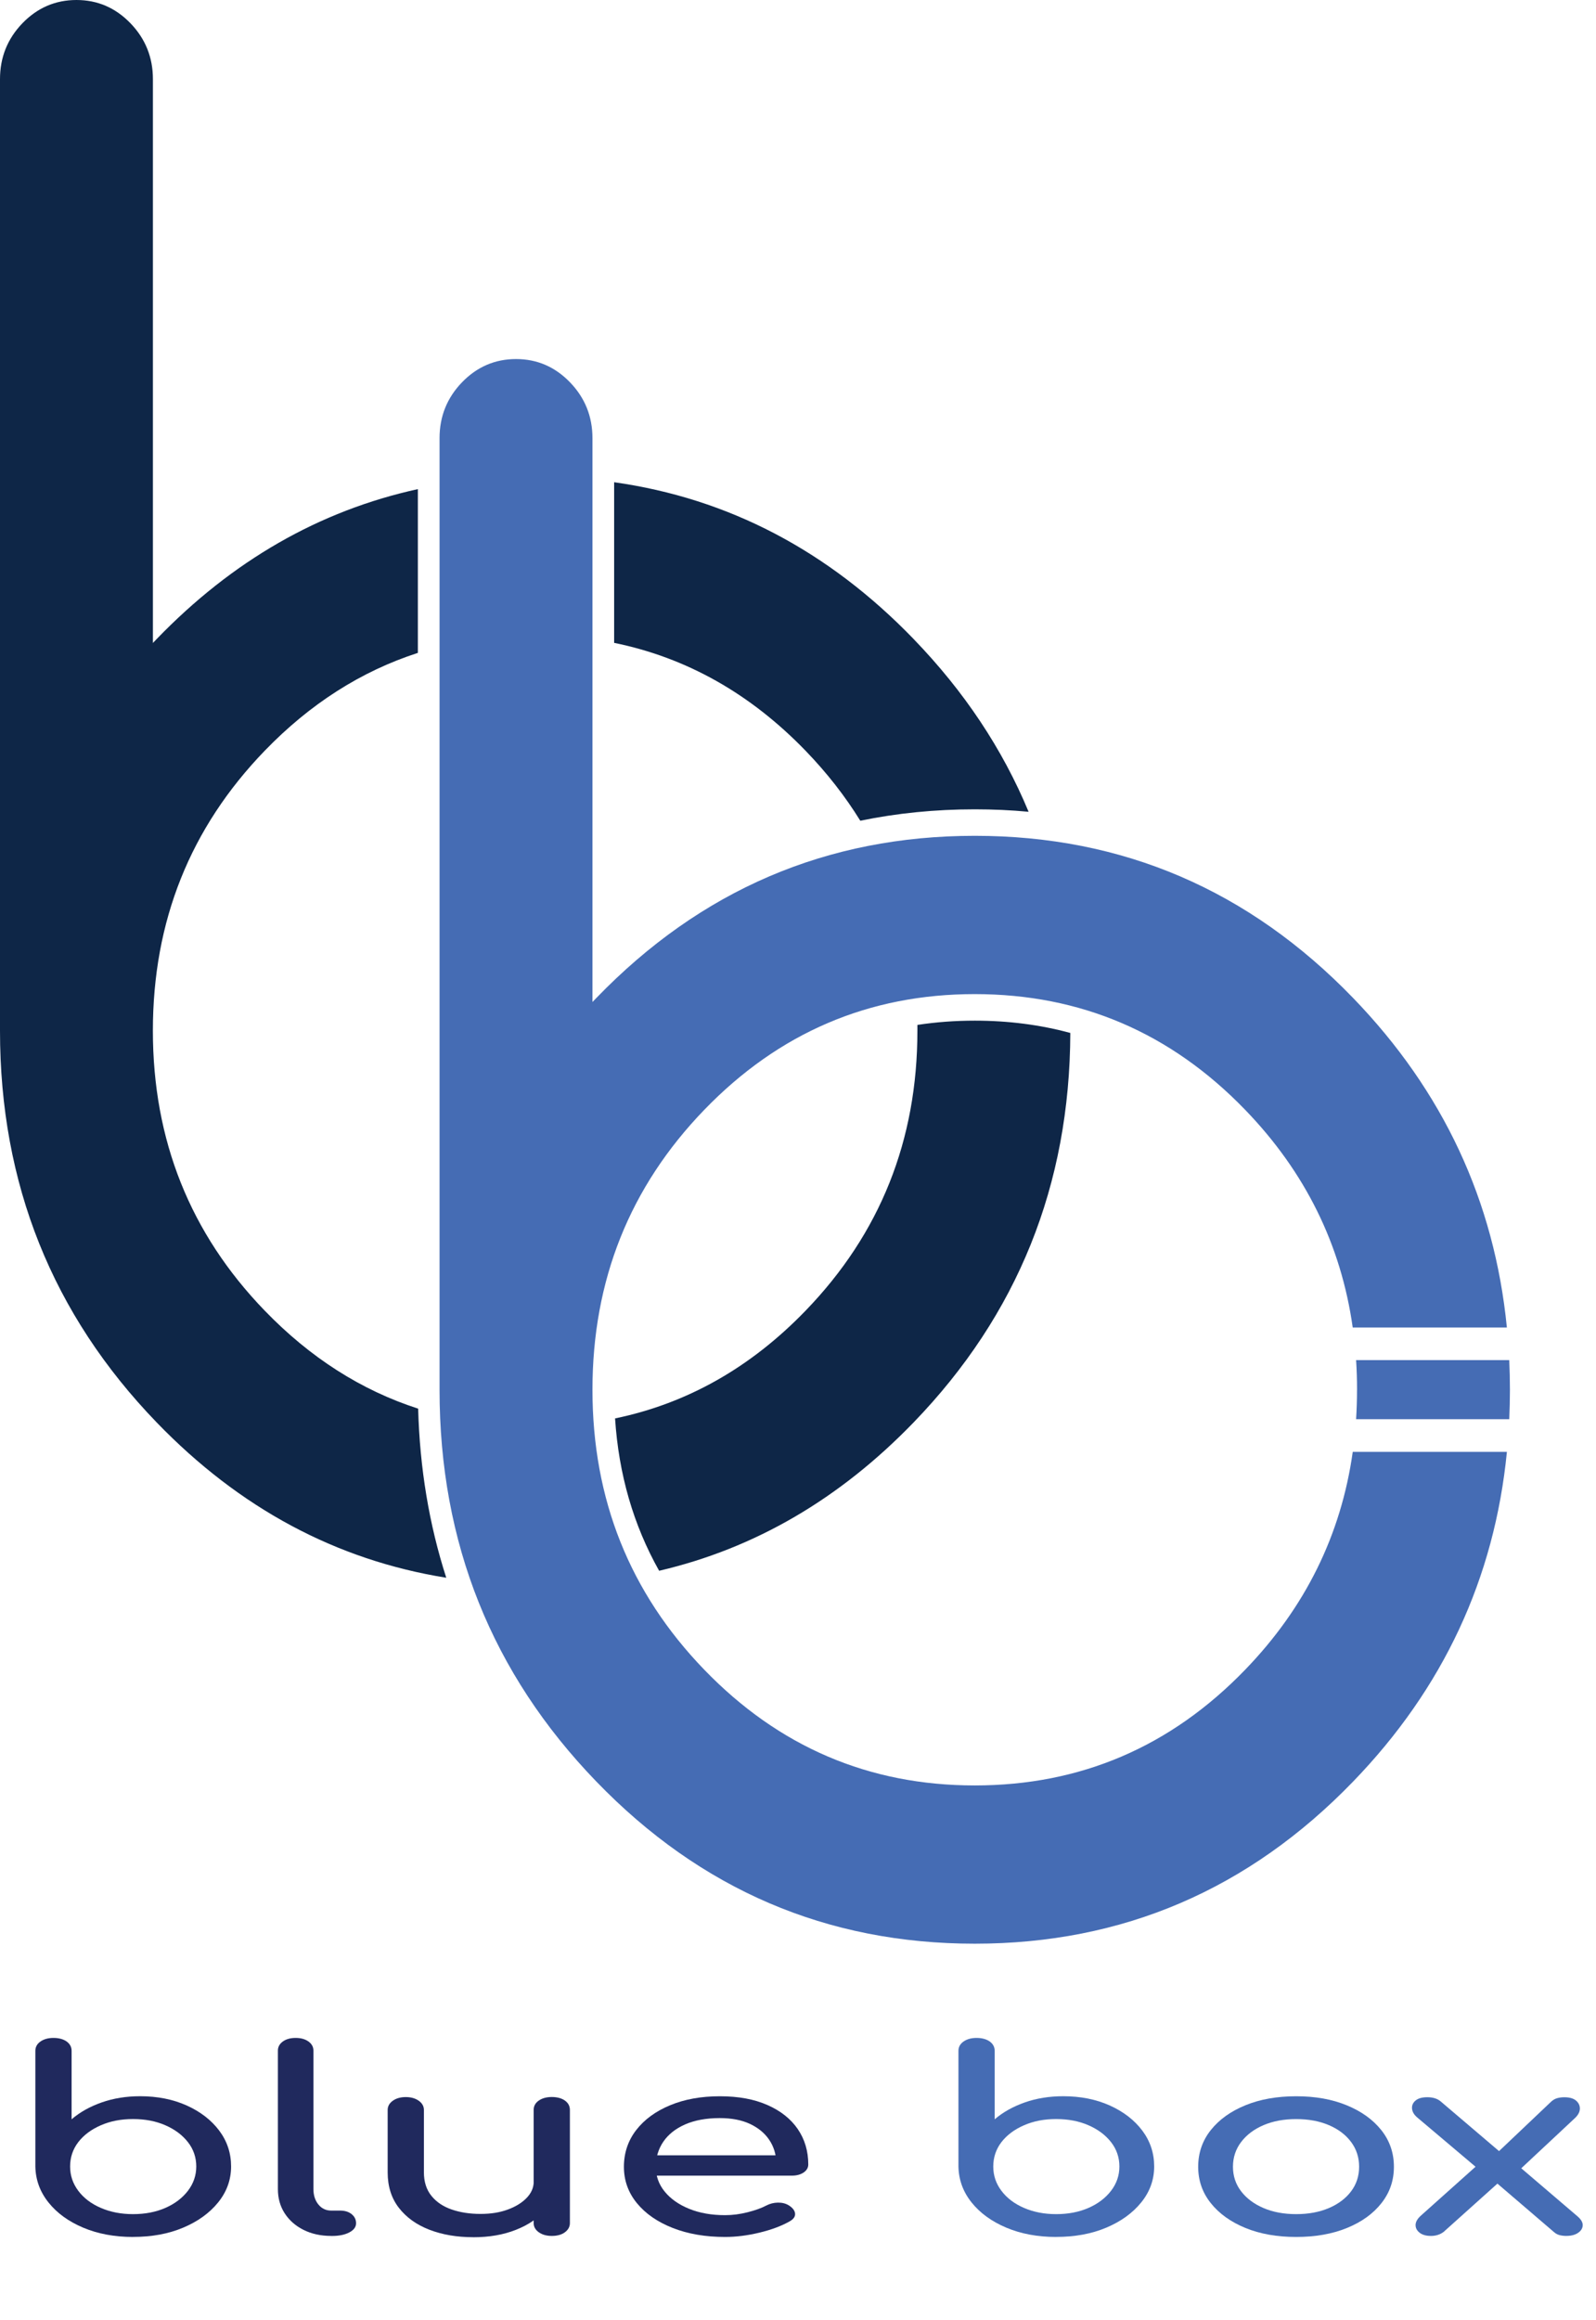 <?xml version="1.0" encoding="UTF-8"?> <svg xmlns="http://www.w3.org/2000/svg" id="Layer_2" viewBox="0 0 449.12 652.69"><defs><style>.cls-1{fill:#456cb4;}.cls-1,.cls-2,.cls-3{stroke-width:0px;}.cls-2{fill:#20295d;}.cls-3{fill:#0e2647;}</style></defs><g id="Layer_1-2"><path class="cls-3" d="m257.09,179.76c-24.03-24.85-52.11-39.56-84.27-44.1v45.19c20.37,4.15,38.33,14.28,53.88,30.36,5.98,6.19,11.11,12.75,15.39,19.68,10.34-2.14,21.08-3.21,32.21-3.21,5.13,0,10.18.22,15.15.69-7.34-17.67-18.12-33.88-32.36-48.6Zm17.21,107.37c-5.53,0-10.92.4-16.14,1.2,0,.54,0,1.08,0,1.63,0,30.8-10.48,57.05-31.46,78.75-15.48,16.03-33.36,26.13-53.62,30.32,1.03,15.71,5.13,29.92,12.4,42.86,26.92-6.28,50.79-20.19,71.61-41.73,29.26-30.28,43.96-66.8,44.1-109.57-8.52-2.31-17.49-3.46-26.9-3.46Zm-199.81,81.58c-20.98-21.7-31.47-47.95-31.47-78.75s10.48-57.04,31.47-78.76c12.74-13.18,27.11-22.36,43.1-27.53v-46.07c-27.7,6.07-52.19,20.12-73.49,42.16-.37.37-.72.75-1.07,1.12V22.26c0-6.11-2.11-11.36-6.32-15.72C32.49,2.18,27.43,0,21.52,0S10.53,2.18,6.32,6.53C2.1,10.9,0,16.14,0,22.26v267.71c0,43.04,14.7,79.77,44.1,110.2,23.32,24.13,50.48,38.7,81.48,43.68-4.82-14.95-7.46-30.83-7.91-47.57-16.02-5.16-30.41-14.36-43.18-27.57Z"></path><path class="cls-1" d="m381.87,390.97c0,2.8-.09,5.56-.26,8.28h43.1c.12-2.73.19-5.49.19-8.28s-.07-5.59-.19-8.34h-43.1c.18,2.74.27,5.52.27,8.34Z"></path><path class="cls-1" d="m380.67,408.43c-3.29,23.38-13.37,43.81-30.27,61.29-20.98,21.71-46.35,32.56-76.11,32.56s-55.13-10.85-76.11-32.56c-20.98-21.71-31.46-47.95-31.46-78.75s10.49-57.05,31.46-78.75c20.98-21.71,46.35-32.56,76.11-32.56s55.13,10.85,76.11,32.56c16.88,17.47,26.96,37.88,30.26,61.23h43.38c-3.51-35.57-17.92-66.46-43.25-92.68-29.4-30.42-64.9-45.64-106.49-45.64s-77.09,15.21-106.5,45.64c-.36.37-.72.74-1.08,1.11V123.27c0-6.12-2.11-11.36-6.32-15.72-4.21-4.36-9.28-6.54-15.19-6.54s-10.98,2.18-15.2,6.54c-4.21,4.36-6.32,9.6-6.32,15.72v267.7c0,43.04,14.7,79.77,44.11,110.2,29.4,30.43,64.9,45.63,106.5,45.63s77.09-15.21,106.49-45.63c25.34-26.22,39.76-57.14,43.26-92.74h-43.38Z"></path><path class="cls-2" d="m37.43,629.3c-5.2,0-9.86-.87-13.99-2.6-4.13-1.74-7.4-4.1-9.79-7.1-2.4-3-3.63-6.37-3.7-10.13v-32.52c0-1.09.48-1.97,1.45-2.64.97-.67,2.18-1,3.65-1s2.76.33,3.7,1c.93.67,1.4,1.55,1.4,2.64v19.25c2.33-2,5.15-3.58,8.45-4.74,3.3-1.16,6.91-1.75,10.84-1.75,4.86,0,9.23.87,13.09,2.6,3.86,1.74,6.91,4.09,9.15,7.06,2.23,2.97,3.35,6.34,3.35,10.09s-1.22,7.13-3.65,10.13c-2.43,3-5.71,5.36-9.85,7.1-4.13,1.74-8.83,2.6-14.09,2.6Zm0-6.42c3.4,0,6.43-.58,9.1-1.75,2.66-1.16,4.78-2.77,6.35-4.81,1.56-2.04,2.35-4.33,2.35-6.85s-.78-4.85-2.35-6.85c-1.57-2-3.68-3.58-6.35-4.74-2.67-1.17-5.7-1.75-9.1-1.75s-6.35.58-9.05,1.75-4.81,2.75-6.35,4.74c-1.53,2-2.3,4.28-2.3,6.85s.77,4.8,2.3,6.85c1.53,2.04,3.65,3.65,6.35,4.81,2.7,1.17,5.71,1.75,9.05,1.75Z"></path><path class="cls-2" d="m93.2,629.01c-2.93,0-5.53-.57-7.8-1.71-2.27-1.14-4.03-2.7-5.3-4.67-1.27-1.97-1.9-4.24-1.9-6.81v-38.94c0-1.04.47-1.9,1.4-2.57.93-.67,2.13-1,3.6-1s2.66.33,3.6,1c.93.67,1.4,1.52,1.4,2.57v38.94c0,1.76.47,3.21,1.4,4.35.93,1.14,2.13,1.71,3.6,1.71h2.5c1.33,0,2.41.33,3.25,1,.83.67,1.25,1.52,1.25,2.57s-.63,1.9-1.9,2.57c-1.27.67-2.9,1-4.9,1h-.2Z"></path><path class="cls-2" d="m133.18,629.37c-4.6,0-8.71-.7-12.34-2.1-3.63-1.4-6.5-3.46-8.6-6.17-2.1-2.71-3.15-6.04-3.15-9.98v-17.54c0-1.04.48-1.91,1.45-2.6.97-.69,2.18-1.03,3.65-1.03s2.68.35,3.65,1.03c.97.69,1.45,1.56,1.45,2.6v17.54c0,2.66.7,4.86,2.1,6.6,1.4,1.74,3.3,3.02,5.7,3.85s5.1,1.25,8.1,1.25,5.41-.4,7.65-1.21c2.23-.81,4.01-1.9,5.35-3.28,1.33-1.38,2-2.92,2-4.64h6.3c0,2.95-1.02,5.61-3.05,7.99-2.03,2.38-4.8,4.26-8.3,5.63-3.5,1.38-7.48,2.07-11.94,2.07Zm22.09-.36c-1.47,0-2.68-.34-3.65-1.03-.97-.69-1.45-1.56-1.45-2.6v-31.81c0-1.09.48-1.97,1.45-2.64.97-.67,2.18-1,3.65-1s2.76.33,3.7,1c.93.67,1.4,1.55,1.4,2.64v31.81c0,1.05-.47,1.91-1.4,2.6-.93.69-2.17,1.03-3.7,1.03Z"></path><path class="cls-2" d="m204.05,629.3c-5.53,0-10.44-.84-14.74-2.53s-7.66-4.02-10.09-6.99c-2.43-2.97-3.65-6.38-3.65-10.23s1.15-7.33,3.45-10.31c2.3-2.97,5.48-5.3,9.55-6.99,4.06-1.69,8.73-2.53,13.99-2.53s9.66.82,13.39,2.46c3.73,1.64,6.58,3.9,8.55,6.78,1.96,2.88,2.95,6.19,2.95,9.95,0,.9-.43,1.65-1.3,2.25-.87.59-1.97.89-3.3.89h-40.28v-5.71h39.98l-4.1,2c-.07-2.38-.73-4.5-2-6.38-1.27-1.88-3.07-3.36-5.4-4.46-2.33-1.09-5.16-1.64-8.5-1.64-3.8,0-7.05.6-9.75,1.78-2.7,1.19-4.75,2.82-6.15,4.88-1.4,2.07-2.1,4.41-2.1,7.03s.83,4.95,2.5,6.99c1.66,2.04,3.96,3.66,6.9,4.85,2.93,1.19,6.3,1.78,10.09,1.78,2.06,0,4.18-.27,6.35-.82,2.16-.55,3.91-1.18,5.25-1.89,1-.52,2.08-.8,3.25-.82,1.17-.02,2.18.23,3.05.75,1.13.71,1.73,1.5,1.8,2.35.07.86-.47,1.59-1.6,2.21-2.27,1.28-5.08,2.33-8.45,3.14-3.37.81-6.58,1.21-9.65,1.21Z"></path><path class="cls-1" d="m297.2,629.3c-5.2,0-9.86-.87-13.99-2.6-4.13-1.74-7.4-4.1-9.8-7.1-2.4-3-3.63-6.37-3.7-10.13v-32.52c0-1.09.48-1.97,1.45-2.64.97-.67,2.18-1,3.65-1s2.76.33,3.7,1c.93.67,1.4,1.55,1.4,2.64v19.25c2.33-2,5.15-3.58,8.45-4.74,3.3-1.16,6.91-1.75,10.84-1.75,4.86,0,9.23.87,13.09,2.6,3.86,1.74,6.91,4.09,9.15,7.06,2.23,2.97,3.35,6.34,3.35,10.09s-1.22,7.13-3.65,10.13c-2.43,3-5.71,5.36-9.84,7.1-4.13,1.74-8.83,2.6-14.09,2.6Zm0-6.42c3.4,0,6.43-.58,9.1-1.75,2.66-1.16,4.78-2.77,6.35-4.81,1.57-2.04,2.35-4.33,2.35-6.85s-.78-4.85-2.35-6.85c-1.57-2-3.68-3.58-6.35-4.74-2.67-1.17-5.7-1.75-9.1-1.75s-6.35.58-9.04,1.75c-2.7,1.17-4.81,2.75-6.35,4.74-1.53,2-2.3,4.28-2.3,6.85s.76,4.8,2.3,6.85c1.53,2.04,3.65,3.65,6.35,4.81,2.7,1.17,5.71,1.75,9.04,1.75Z"></path><path class="cls-1" d="m364.76,629.3c-5.4,0-10.16-.84-14.29-2.53-4.13-1.69-7.38-4.02-9.75-6.99-2.37-2.97-3.55-6.38-3.55-10.23s1.18-7.33,3.55-10.31c2.36-2.97,5.61-5.3,9.75-6.99,4.13-1.69,8.9-2.53,14.29-2.53s10.06.84,14.19,2.53c4.13,1.69,7.38,4.02,9.75,6.99,2.36,2.97,3.55,6.41,3.55,10.31s-1.17,7.26-3.5,10.23c-2.33,2.97-5.56,5.3-9.7,6.99-4.13,1.69-8.9,2.53-14.29,2.53Zm0-6.42c3.46,0,6.53-.57,9.2-1.71,2.66-1.14,4.75-2.71,6.25-4.71s2.25-4.3,2.25-6.92-.75-4.93-2.25-6.95c-1.5-2.02-3.58-3.6-6.25-4.74-2.67-1.14-5.73-1.71-9.2-1.71s-6.53.57-9.2,1.71c-2.67,1.14-4.76,2.72-6.3,4.74-1.53,2.02-2.3,4.34-2.3,6.95s.76,4.92,2.3,6.92c1.53,2,3.63,3.57,6.3,4.71,2.66,1.14,5.73,1.71,9.2,1.71Z"></path><path class="cls-1" d="m440.83,629.01c-.67,0-1.3-.07-1.9-.21s-1.17-.45-1.7-.93l-17.49-14.98-3.6-2.57-17.39-14.69c-.87-.76-1.33-1.58-1.4-2.46-.07-.88.26-1.63,1-2.25.73-.62,1.83-.93,3.3-.93,1.6,0,2.86.4,3.8,1.21l17.09,14.55,2.6,1.71,18.79,16.05c1,.86,1.48,1.7,1.45,2.53-.03.83-.47,1.53-1.3,2.1-.83.57-1.92.86-3.25.86Zm-38.18,0c-1.33,0-2.38-.3-3.15-.89-.77-.59-1.15-1.32-1.15-2.17s.47-1.71,1.4-2.57l16.99-15.19,5.4,5.42-15.89,14.26c-1,.76-2.2,1.14-3.6,1.14Zm24.69-18.33l-6.9-4.21,16.09-15.26c.53-.48,1.1-.8,1.7-.96.6-.17,1.27-.25,2-.25,1.46,0,2.56.32,3.3.96.73.64,1.08,1.42,1.05,2.32-.04.9-.52,1.78-1.45,2.64l-15.79,14.76Z"></path></g></svg> 